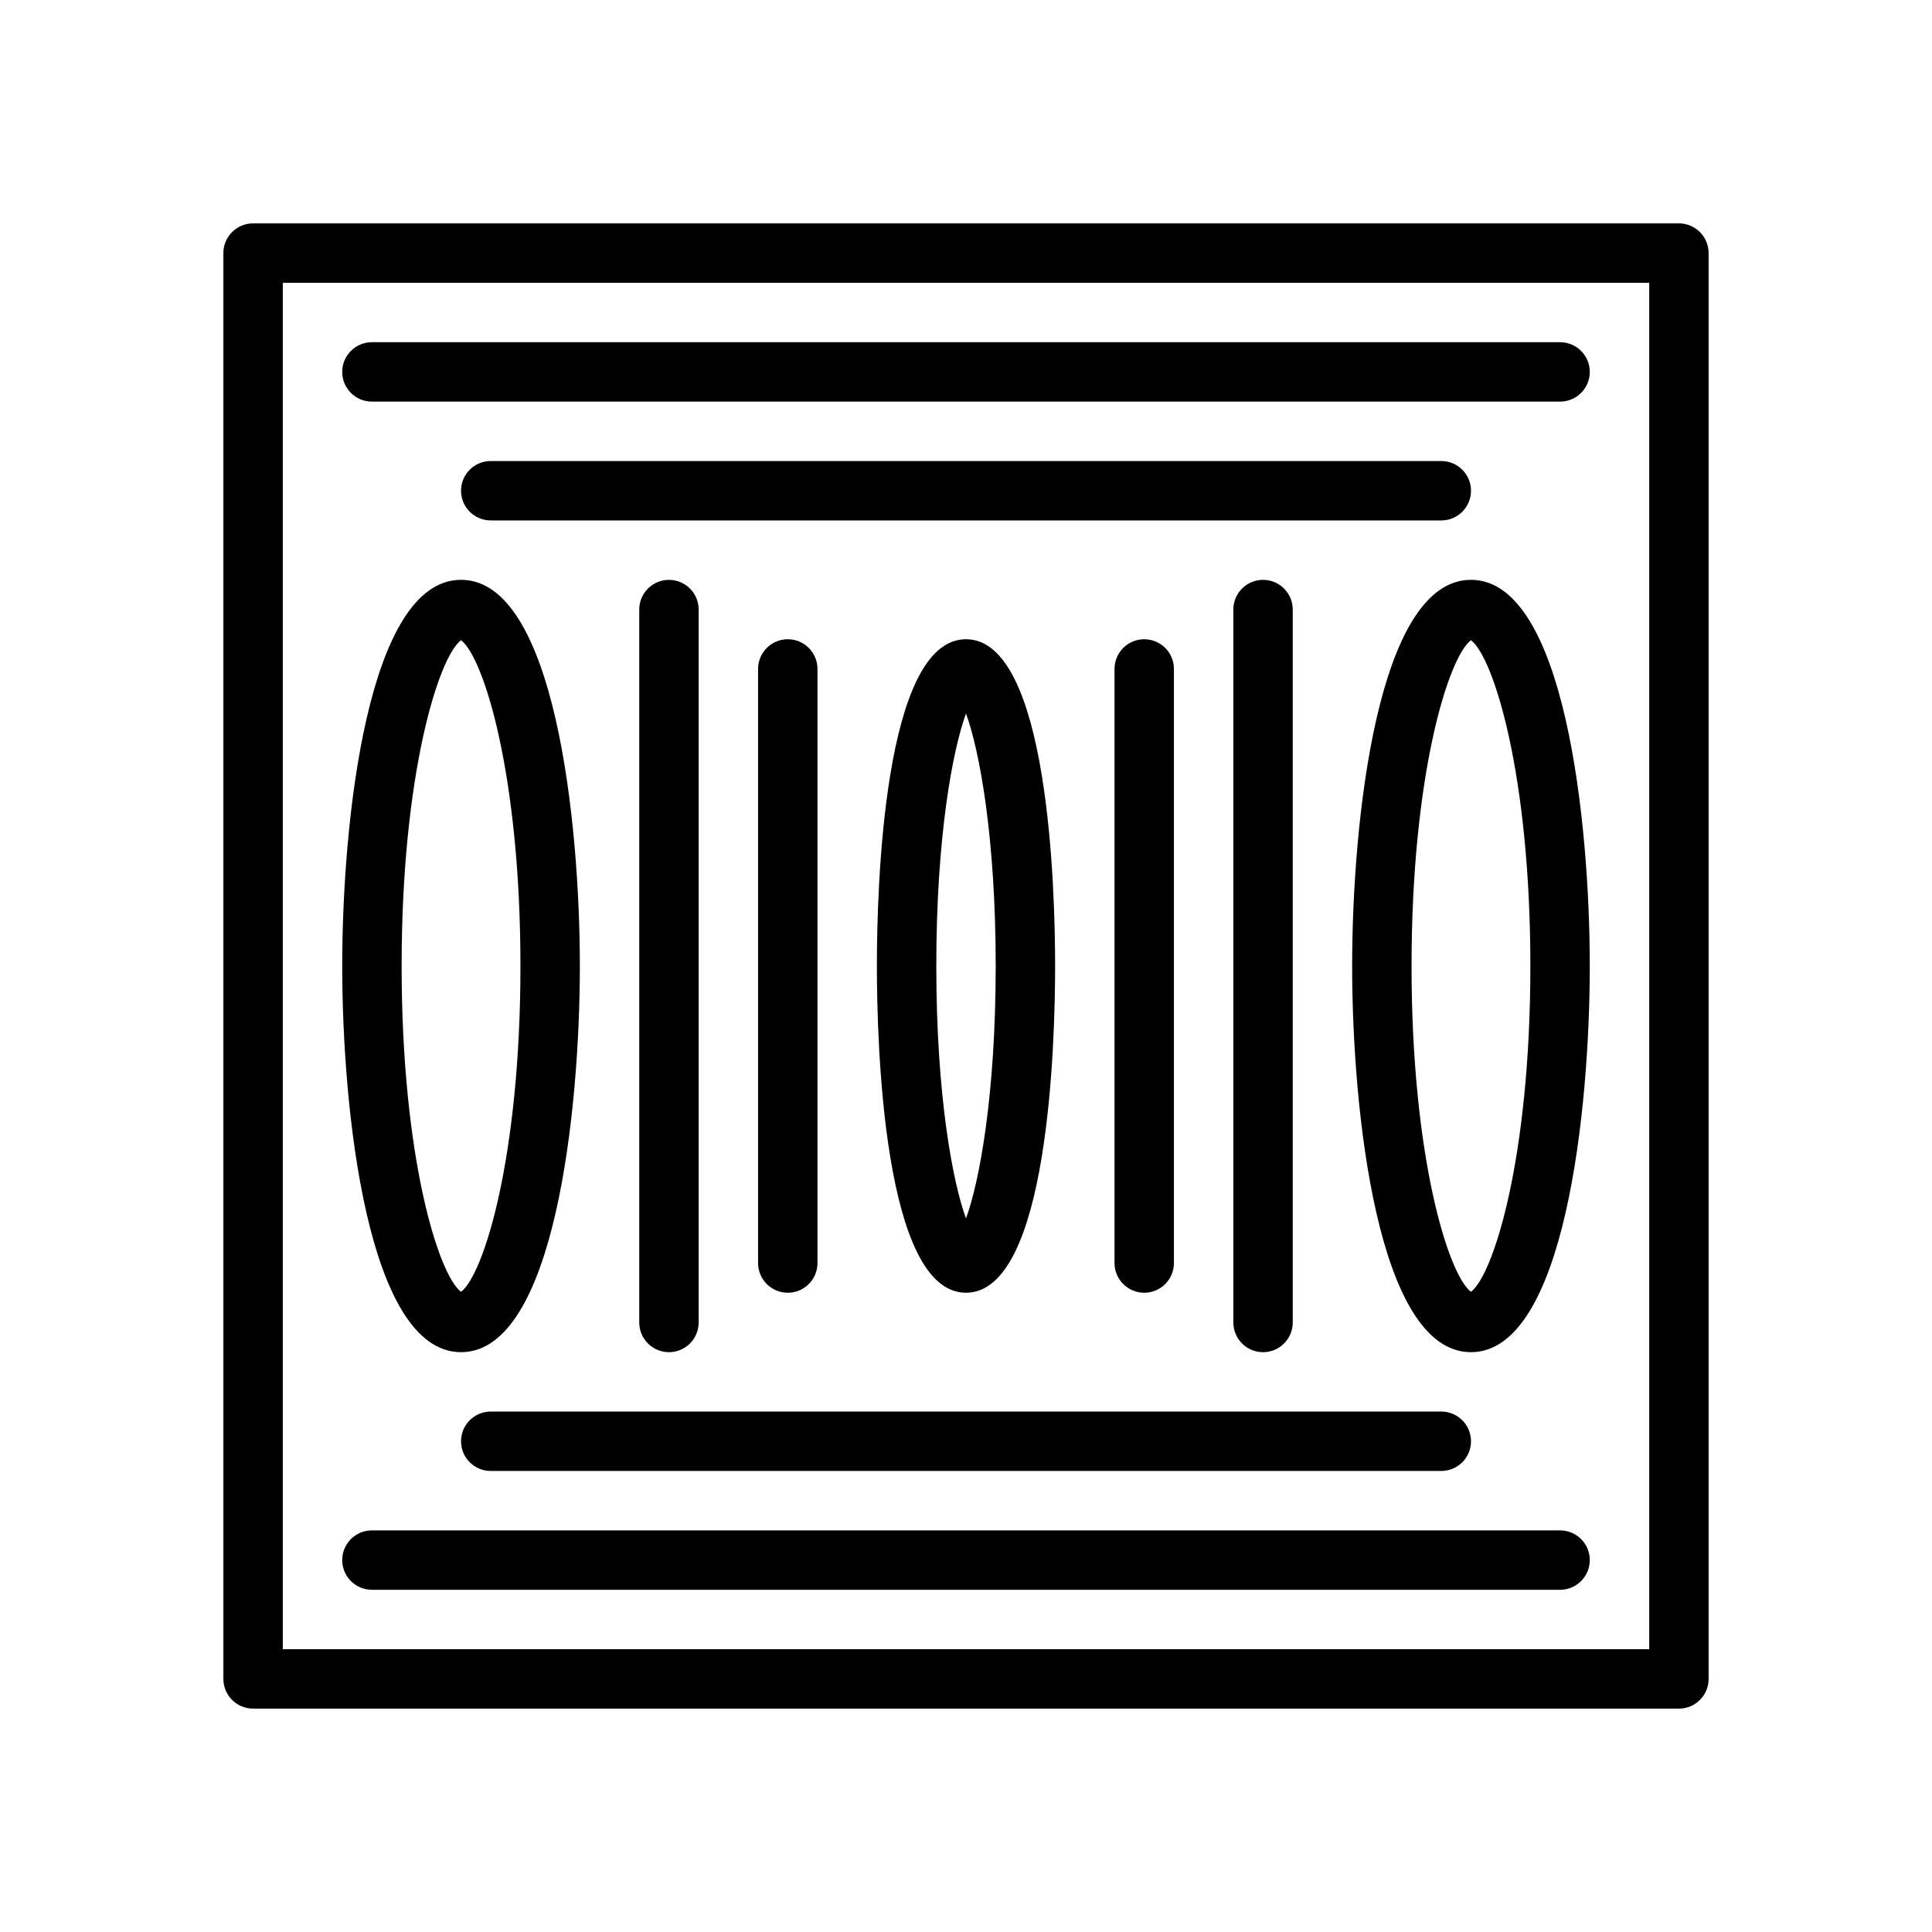 <?xml version="1.0" encoding="UTF-8"?>
<!-- Uploaded to: SVG Repo, www.svgrepo.com, Generator: SVG Repo Mixer Tools -->
<svg fill="#000000" width="800px" height="800px" version="1.1" viewBox="144 144 512 512" xmlns="http://www.w3.org/2000/svg">
 <g>
  <path d="m588.93 596.8h-377.86c-4.352 0-7.871-3.527-7.871-7.871v-377.86c0-4.344 3.519-7.871 7.871-7.871h377.86c4.352 0 7.871 3.527 7.871 7.871v377.86c0.004 4.348-3.516 7.875-7.871 7.875zm-369.98-15.746h362.11v-362.11h-362.11z"/>
  <path d="m447.23 486.59c-4.352 0-7.871-3.527-7.871-7.871v-157.44c0-4.344 3.519-7.871 7.871-7.871 4.352 0 7.871 3.527 7.871 7.871v157.44c0 4.344-3.519 7.871-7.871 7.871z"/>
  <path d="m478.72 502.34c-4.352 0-7.871-3.527-7.871-7.871v-188.93c0-4.344 3.519-7.871 7.871-7.871s7.871 3.527 7.871 7.871v188.93c0 4.344-3.519 7.871-7.871 7.871z"/>
  <path d="m400 486.59c-21.906 0-23.617-66.273-23.617-86.594 0-20.316 1.707-86.594 23.617-86.594 21.906 0 23.617 66.273 23.617 86.594-0.004 20.32-1.711 86.594-23.617 86.594zm0-153.49c-3.527 9.621-7.871 32.582-7.871 66.895s4.344 57.277 7.871 66.895c3.527-9.621 7.871-32.582 7.871-66.895s-4.348-57.273-7.871-66.895z"/>
  <path d="m533.82 502.34c-24.852 0-31.488-64.324-31.488-102.34 0-38.016 6.637-102.34 31.488-102.34 24.852 0 31.488 64.324 31.488 102.34s-6.637 102.34-31.488 102.34zm0-188.68c-5.934 4.441-15.742 35.457-15.742 86.34 0 50.883 9.809 81.902 15.742 86.34 5.934-4.441 15.742-35.457 15.742-86.34 0-50.883-9.809-81.898-15.742-86.34z"/>
  <path d="m352.77 486.59c-4.352 0-7.871-3.527-7.871-7.871v-157.44c0-4.344 3.519-7.871 7.871-7.871s7.871 3.527 7.871 7.871v157.44c0 4.344-3.516 7.871-7.871 7.871z"/>
  <path d="m321.28 502.34c-4.352 0-7.871-3.527-7.871-7.871v-188.93c0-4.344 3.519-7.871 7.871-7.871 4.352 0 7.871 3.527 7.871 7.871v188.93c0 4.344-3.516 7.871-7.871 7.871z"/>
  <path d="m557.44 250.43h-314.88c-4.352 0-7.871-3.527-7.871-7.871s3.519-7.871 7.871-7.871h314.88c4.352 0 7.871 3.527 7.871 7.871s-3.519 7.871-7.875 7.871z"/>
  <path d="m525.95 281.92h-251.9c-4.352 0-7.871-3.527-7.871-7.871s3.519-7.871 7.871-7.871h251.91c4.352 0 7.871 3.527 7.871 7.871s-3.519 7.871-7.875 7.871z"/>
  <path d="m525.95 533.82h-251.9c-4.352 0-7.871-3.527-7.871-7.871s3.519-7.871 7.871-7.871h251.91c4.352 0 7.871 3.527 7.871 7.871s-3.519 7.871-7.875 7.871z"/>
  <path d="m557.44 565.31h-314.88c-4.352 0-7.871-3.527-7.871-7.871s3.519-7.871 7.871-7.871h314.88c4.352 0 7.871 3.527 7.871 7.871s-3.519 7.871-7.875 7.871z"/>
  <path d="m266.18 502.34c-24.852 0-31.488-64.324-31.488-102.34 0-38.016 6.637-102.34 31.488-102.34 24.852 0 31.488 64.324 31.488 102.34s-6.637 102.34-31.488 102.34zm0-188.68c-5.934 4.441-15.742 35.457-15.742 86.34 0 50.883 9.809 81.902 15.742 86.34 5.934-4.441 15.742-35.457 15.742-86.34 0-50.883-9.809-81.898-15.742-86.34z"/>
 </g>
</svg>